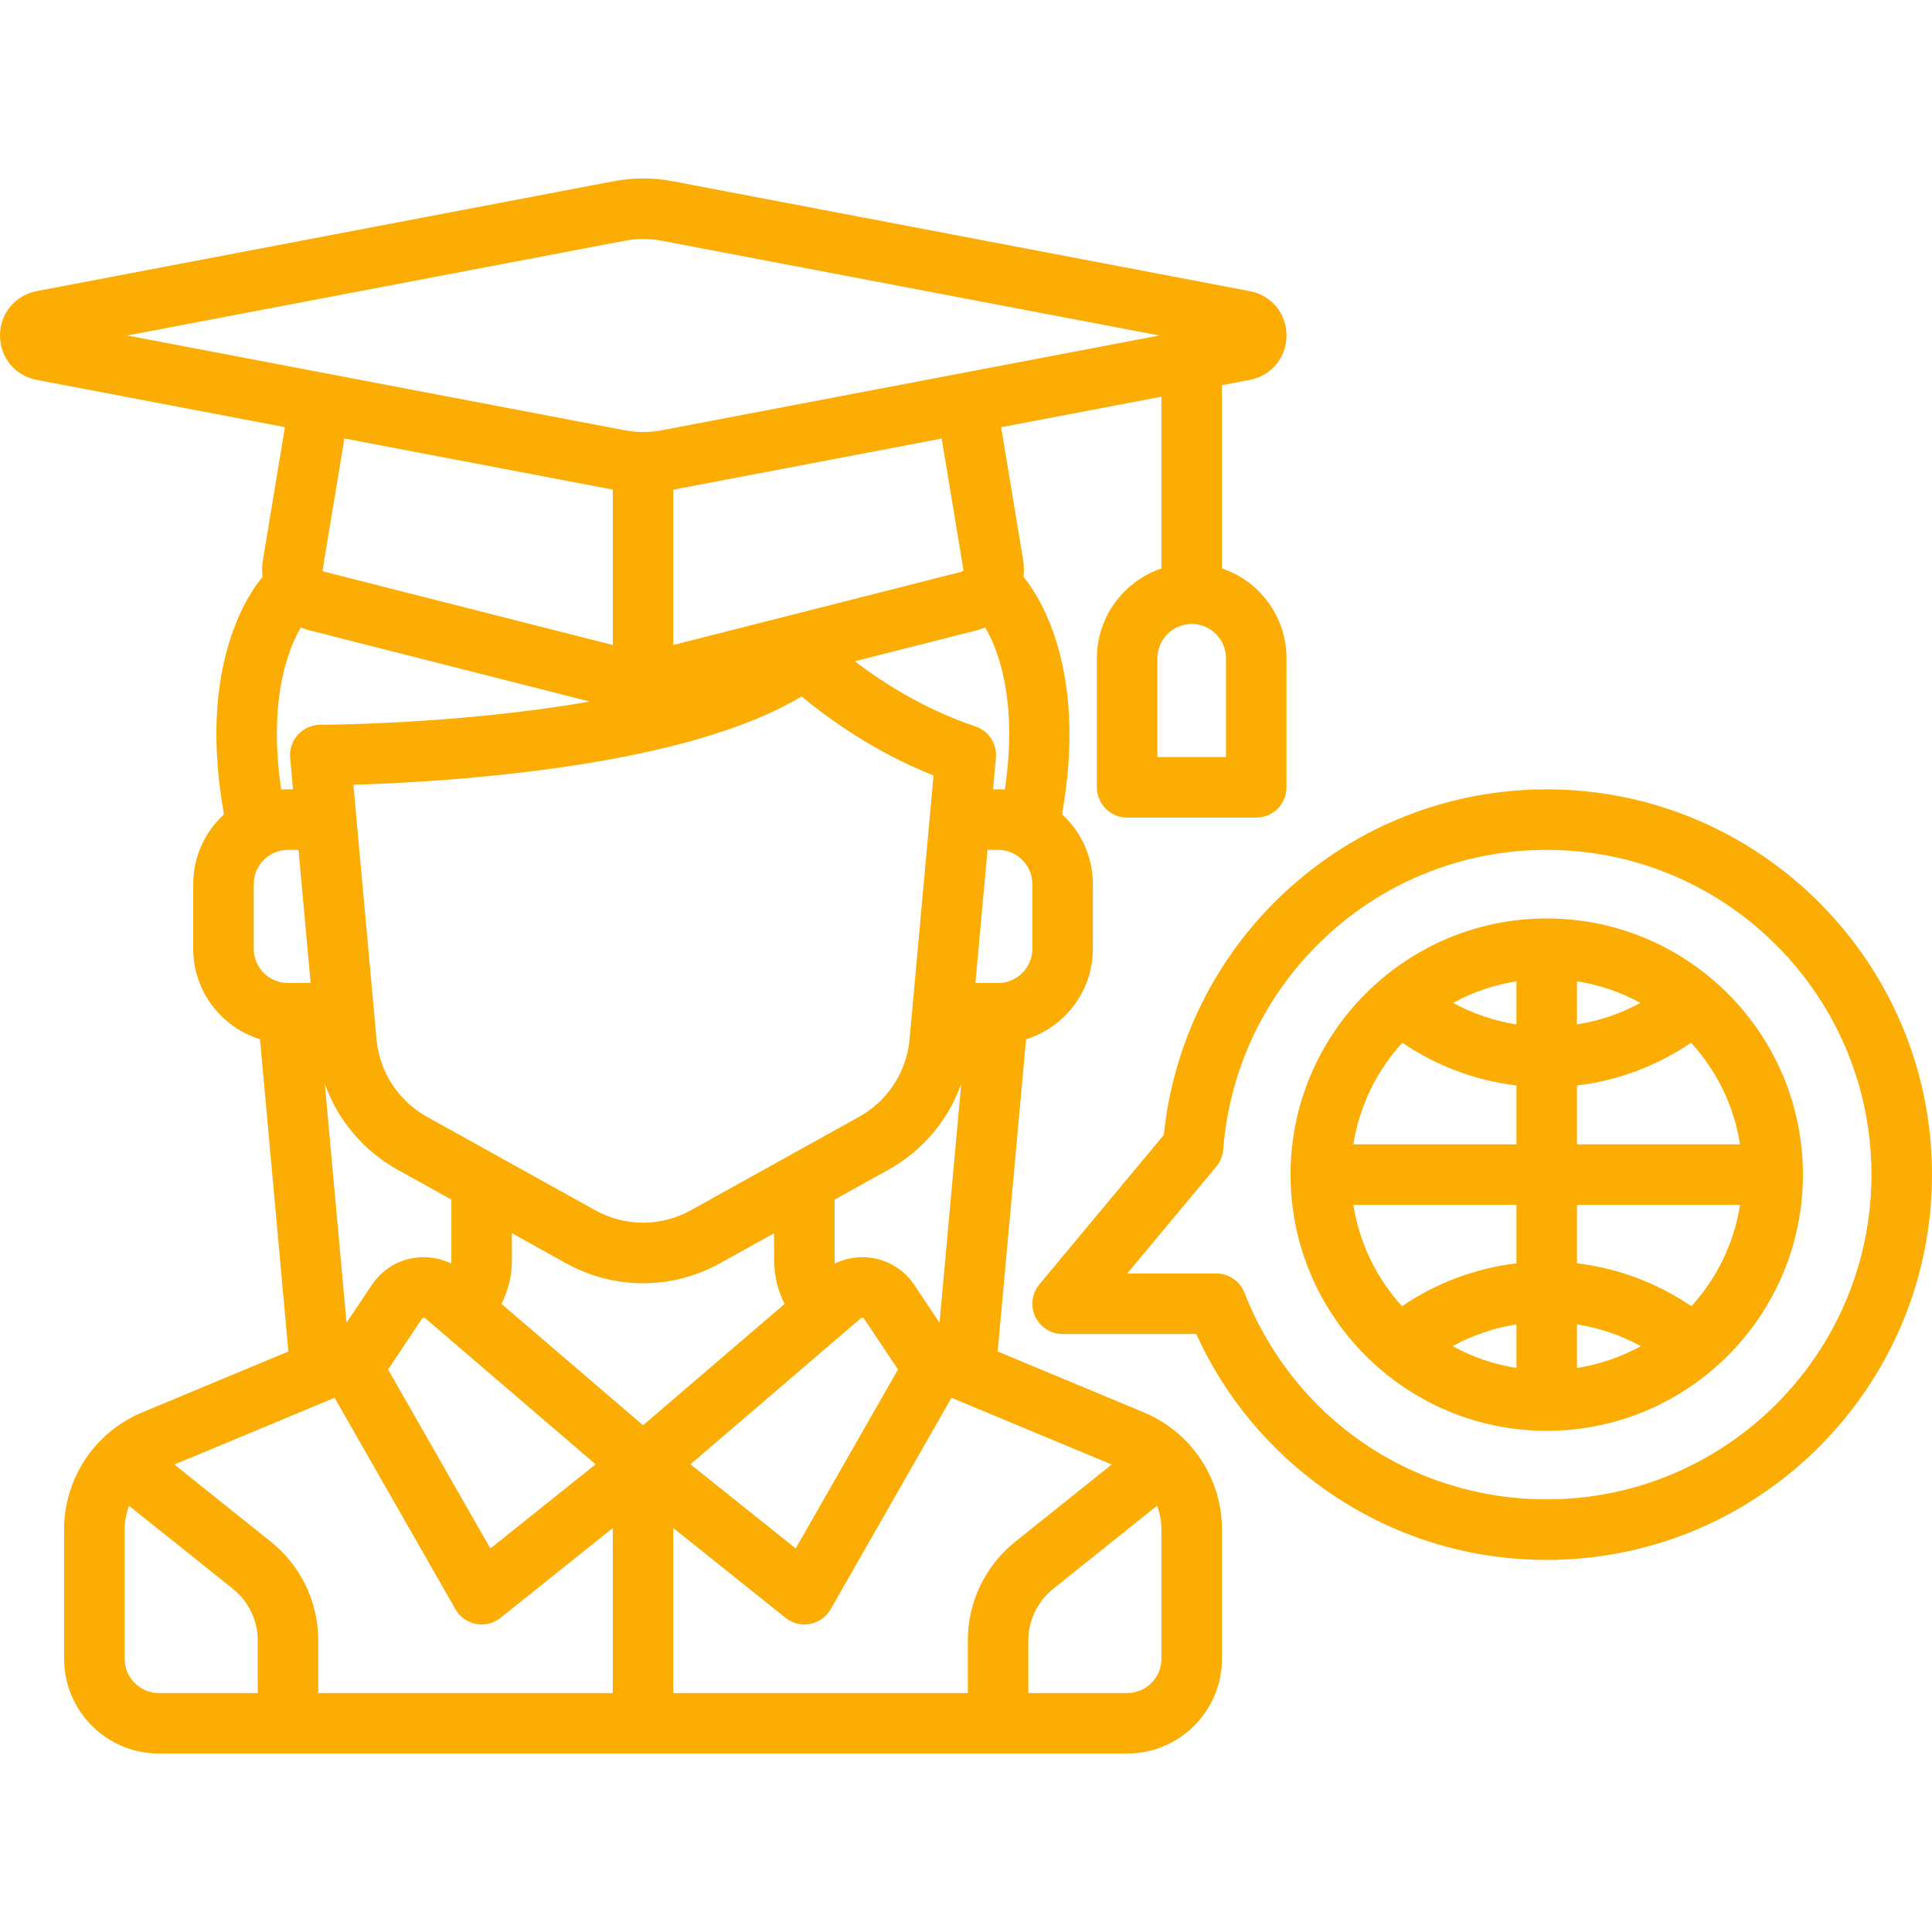 <svg width="66" height="66" viewBox="0 0 66 66" fill="none" xmlns="http://www.w3.org/2000/svg">
<g clip-path="url(#clip0_8_14)">
<path d="M41.744 19.418V13.158L42.695 12.977C43.433 12.836 43.949 12.213 43.949 11.461C43.949 10.71 43.433 10.086 42.695 9.946L22.993 6.193C22.317 6.064 21.632 6.064 20.956 6.193L1.254 9.945C0.516 10.086 0 10.71 0 11.461C0 12.213 0.516 12.836 1.254 12.977L9.734 14.592L8.985 19.113C8.951 19.314 8.947 19.514 8.969 19.706C8.733 19.989 8.259 20.649 7.894 21.746C7.319 23.47 7.238 25.512 7.651 27.819C7.006 28.411 6.6 29.261 6.6 30.204V32.409C6.6 33.862 7.562 35.094 8.882 35.503L9.851 46.168L4.862 48.248C3.239 48.924 2.19 50.497 2.19 52.255V56.665C2.19 58.451 3.643 59.904 5.429 59.904H38.505C40.291 59.904 41.744 58.451 41.744 56.665V52.255C41.744 50.497 40.695 48.924 39.072 48.248L34.083 46.169L35.052 35.504C36.372 35.094 37.334 33.862 37.334 32.409V30.204C37.334 29.261 36.928 28.41 36.282 27.818C37.169 22.838 35.481 20.334 34.965 19.707C34.987 19.514 34.983 19.315 34.949 19.113L34.201 14.594L39.677 13.552V19.418C38.397 19.85 37.472 21.062 37.472 22.486V26.897C37.472 27.467 37.934 27.93 38.505 27.93H42.915C43.486 27.93 43.949 27.467 43.949 26.897V22.486C43.949 21.062 43.024 19.85 41.744 19.418ZM10.277 21.435C10.37 21.473 10.466 21.507 10.566 21.532L20.145 23.966C19.307 24.112 18.412 24.241 17.459 24.351C13.973 24.755 10.971 24.76 10.941 24.76C10.651 24.76 10.374 24.883 10.178 25.097C9.983 25.311 9.886 25.598 9.912 25.888L10.01 26.965H9.839C9.761 26.965 9.684 26.969 9.607 26.975C9.155 23.907 9.843 22.176 10.277 21.435ZM27.387 23.79C28.216 24.484 29.804 25.662 31.891 26.492L31.072 35.505C30.971 36.619 30.326 37.608 29.349 38.151L23.607 41.341C22.58 41.912 21.354 41.912 20.328 41.341L14.586 38.151C13.608 37.608 12.964 36.619 12.863 35.505L12.072 26.808C13.288 26.772 15.359 26.675 17.676 26.407C22.068 25.901 25.328 25.021 27.387 23.79ZM23.001 22.034V16.728L32.169 14.982L32.91 19.451C32.916 19.487 32.894 19.52 32.859 19.529L23.001 22.034ZM29.75 42.966C29.325 42.907 28.896 42.981 28.518 43.166C28.515 43.133 28.513 43.101 28.513 43.067V40.98L30.353 39.958C31.526 39.307 32.4 38.257 32.838 37.022L32.096 45.188L31.235 43.897C30.896 43.389 30.355 43.049 29.75 42.966ZM30.676 46.784L27.182 52.898L23.587 50.023L29.413 45.029C29.419 45.024 29.436 45.009 29.467 45.013C29.498 45.018 29.51 45.036 29.515 45.043L30.676 46.784ZM15.421 43.067C15.421 43.1 15.419 43.133 15.416 43.166C15.038 42.981 14.61 42.907 14.185 42.965C13.579 43.049 13.038 43.388 12.699 43.897L11.838 45.188L11.096 37.022C11.534 38.257 12.409 39.307 13.581 39.959L15.421 40.98L15.421 43.067ZM20.347 50.023L16.752 52.898L13.258 46.784L14.419 45.043C14.424 45.036 14.436 45.017 14.467 45.013C14.498 45.009 14.515 45.024 14.521 45.029L20.347 50.023ZM20.933 22.034L11.075 19.529C11.04 19.52 11.018 19.487 11.024 19.451L11.765 14.979L20.933 16.725L20.933 22.034ZM9.849 33.581H9.839C9.193 33.581 8.668 33.055 8.668 32.409V30.204C8.668 29.558 9.193 29.033 9.839 29.033H10.198L10.611 33.581H9.853C9.852 33.581 9.85 33.581 9.849 33.581ZM8.805 57.837H5.429C4.783 57.837 4.258 57.311 4.258 56.665V52.255C4.258 51.97 4.31 51.694 4.408 51.439L7.952 54.274C8.495 54.708 8.805 55.355 8.805 56.05V57.837ZM20.933 57.837H10.873V56.05C10.873 54.724 10.279 53.488 9.243 52.66L5.957 50.031L11.43 47.751L15.557 54.973C15.707 55.235 15.964 55.419 16.261 55.475C16.325 55.488 16.39 55.494 16.454 55.494C16.687 55.494 16.915 55.415 17.1 55.267L20.933 52.2V57.837H20.933ZM17.13 44.543C17.363 44.089 17.488 43.585 17.488 43.067V42.129L19.323 43.148C20.151 43.608 21.059 43.838 21.967 43.838C22.875 43.838 23.783 43.608 24.611 43.148L26.446 42.129V43.067C26.446 43.586 26.572 44.09 26.804 44.543L21.967 48.689L17.13 44.543ZM39.526 51.439C39.624 51.694 39.677 51.97 39.677 52.255V56.665C39.677 57.311 39.151 57.837 38.505 57.837H35.129V56.05C35.129 55.355 35.44 54.708 35.982 54.274L39.526 51.439ZM37.977 50.031L34.691 52.66C33.655 53.488 33.062 54.724 33.062 56.05V57.837H23.001V52.2L26.834 55.267C27.019 55.415 27.247 55.494 27.48 55.494C27.544 55.494 27.609 55.488 27.674 55.475C27.97 55.419 28.227 55.235 28.377 54.973L32.504 47.751L37.977 50.031ZM35.266 30.204V32.409C35.266 33.055 34.741 33.581 34.095 33.581H34.084C34.083 33.581 34.082 33.581 34.082 33.581H33.322L33.736 29.033H34.095C34.741 29.033 35.266 29.558 35.266 30.204ZM34.327 26.975C34.25 26.969 34.173 26.965 34.095 26.965H33.924L34.022 25.888C34.065 25.41 33.774 24.965 33.319 24.814C31.543 24.221 30.096 23.275 29.201 22.591L33.368 21.532C33.468 21.507 33.564 21.473 33.657 21.435C34.091 22.176 34.78 23.907 34.327 26.975ZM22.606 14.699C22.187 14.778 21.762 14.778 21.343 14.699L4.345 11.461L21.343 8.224C21.762 8.144 22.187 8.144 22.606 8.224L39.604 11.461L22.606 14.699ZM41.882 25.863H39.539V22.486C39.539 21.84 40.064 21.315 40.71 21.315C41.356 21.315 41.882 21.84 41.882 22.486V25.863H41.882Z" fill="#FCAD03"/>
<path d="M52.838 26.965C49.501 26.965 46.32 28.218 43.881 30.491C41.538 32.674 40.082 35.605 39.757 38.774L35.506 43.876C35.25 44.184 35.194 44.612 35.364 44.976C35.535 45.339 35.899 45.571 36.3 45.571H40.865C41.845 47.728 43.38 49.573 45.338 50.937C47.545 52.476 50.139 53.289 52.839 53.289C60.096 53.289 66 47.385 66 40.127C66 32.87 60.095 26.965 52.838 26.965ZM52.838 51.221C48.243 51.221 44.19 48.45 42.512 44.161C42.357 43.764 41.975 43.504 41.55 43.504H38.507L41.552 39.85C41.689 39.685 41.772 39.481 41.788 39.267C42.002 36.488 43.245 33.908 45.29 32.003C47.345 30.088 50.026 29.033 52.838 29.033C58.956 29.033 63.932 34.01 63.932 40.127C63.932 46.245 58.956 51.221 52.838 51.221Z" fill="#FCAD03"/>
<path d="M52.838 31.376C48.013 31.376 44.087 35.302 44.087 40.127C44.087 44.953 48.013 48.879 52.838 48.879C57.664 48.879 61.59 44.953 61.59 40.127C61.59 35.302 57.664 31.376 52.838 31.376ZM47.906 35.621C49.068 36.414 50.409 36.916 51.804 37.082V39.093H46.234C46.441 37.767 47.039 36.569 47.906 35.621ZM51.804 46.731C51.025 46.609 50.291 46.353 49.624 45.986C50.302 45.615 51.04 45.364 51.804 45.243V46.731ZM51.804 43.157C50.405 43.324 49.06 43.827 47.896 44.623C47.034 43.676 46.44 42.482 46.234 41.161H51.804V43.157ZM51.804 34.996C51.046 34.877 50.313 34.627 49.639 34.26C50.301 33.897 51.031 33.644 51.804 33.523V34.996ZM53.872 33.523C54.645 33.644 55.375 33.897 56.037 34.26C55.364 34.628 54.631 34.877 53.872 34.996V33.523ZM53.872 37.082C55.269 36.916 56.607 36.414 57.769 35.62C58.637 36.568 59.235 37.767 59.442 39.093H53.872V37.082ZM53.872 46.731V45.243C54.636 45.364 55.375 45.615 56.052 45.986C55.386 46.353 54.651 46.609 53.872 46.731ZM57.78 44.623C56.616 43.827 55.271 43.324 53.872 43.157V41.161H59.442C59.236 42.482 58.642 43.676 57.78 44.623Z" fill="#FCAD03"/>
</g>
<defs>
<clipPath id="clip0_8_14">
<rect width="66" height="66" fill="white"/>
</clipPath>
</defs>
</svg>
